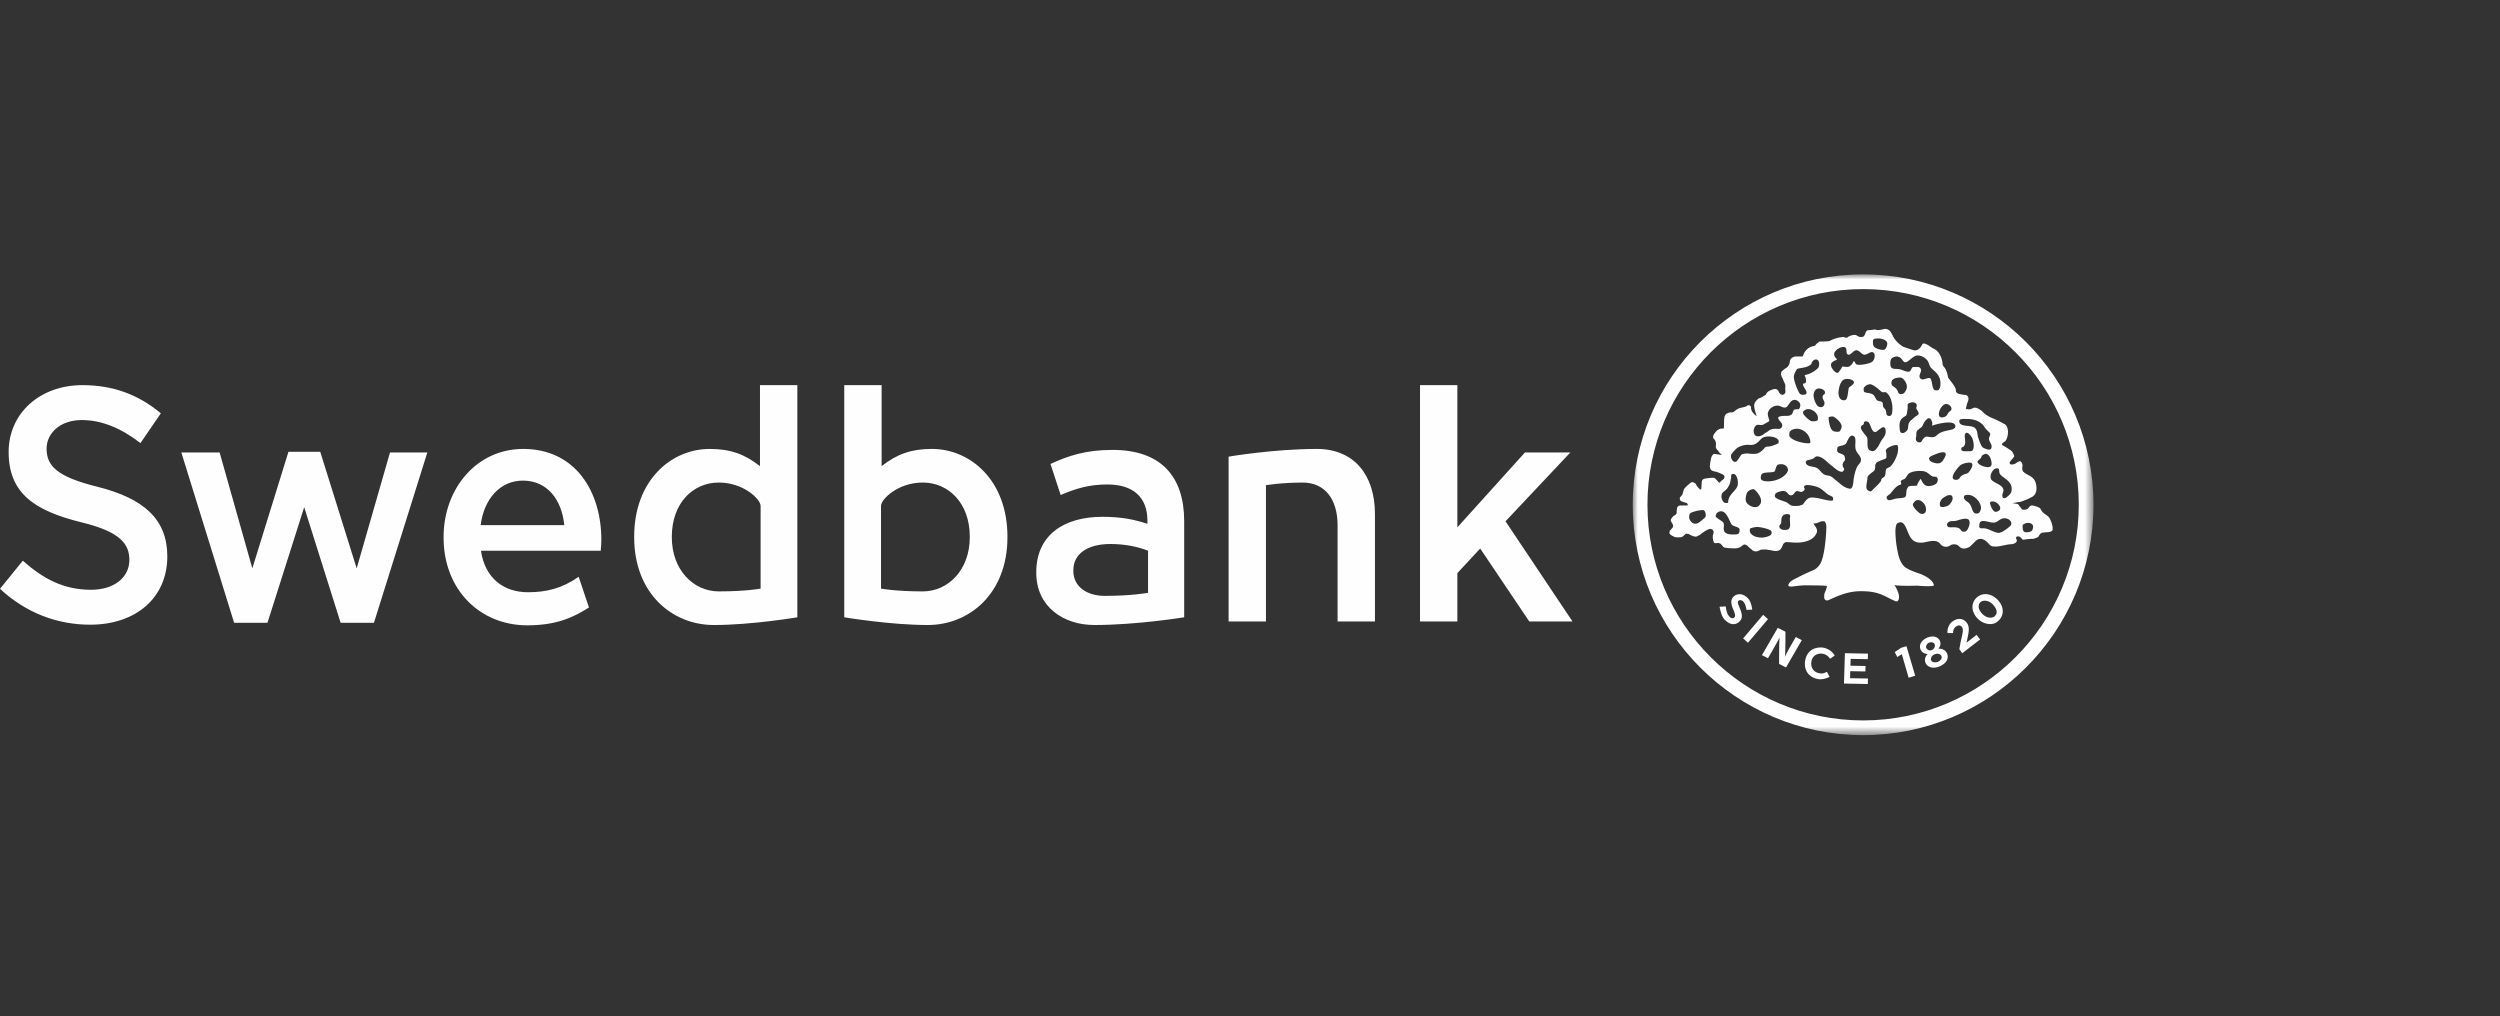 <svg width="246" height="100" viewBox="0 0 246 100" xmlns="http://www.w3.org/2000/svg" xmlns:xlink="http://www.w3.org/1999/xlink"><rect x="0" y="0" width="246" height="100" fill="#333333" stroke="none"/><title>kund-logo-ne.svg copy 2</title><defs><path id="a" d="M0 0h45.338v45.338H0z"/></defs><g fill="none" fill-rule="evenodd"><path d="M112.968 54.192c-.942-.377-2.249-.663-3.675-.663-2.308 0-3.676.979-3.676 2.584v.065c0 1.576 1.368 2.457 3.099 2.457 2.664 0 4.252-.303 4.252-.303zm-5.285 7.308c-3.037 0-5.713-1.795-5.713-5.133v-.063c0-3.688 2.767-5.45 6.501-5.45 1.945 0 3.192.282 4.435.69v-.312c0-2.302-1.395-3.561-3.948-3.561-1.793 0-3.127.41-4.587 1.039l-1.003-3.056c1.764-.819 3.495-1.383 6.106-1.383 4.738 0 7.05 2.58 7.05 7.022v9.448s-4.647.76-8.841.76M120.895 44.933s4.45-.758 8.69-.758c3.614 0 5.71 2.518 5.71 6.394v10.586h-3.676v-9.452c0-2.583-1.246-4.218-3.432-4.218-2.127 0-3.617.26-3.617.26v13.41h-3.675zM139.73 37.897h3.674v13.996l6.652-7.371h4.467l-6.38 6.773 6.593 9.859h-4.254l-4.831-7.18-2.247 2.423v4.757h-3.675zM86.691 57.919s1.413.274 4.115.274c2.494 0 4.62-2.111 4.62-5.326v-.06c0-3.31-2.097-5.325-4.62-5.325-2.458 0-4.115 1.652-4.115 2.299zm4.6 3.582c-3.708 0-8.216-.76-8.216-.76V37.898h3.676v7.97c1.496-1.179 2.921-1.694 4.938-1.694 3.828 0 7.443 3.118 7.443 8.633v.06c0 5.516-3.722 8.634-7.842 8.634M16.464 54.736c0 4.127-3.129 6.734-7.594 6.734-3.25 0-6.318-1.165-8.87-3.53l2.248-2.772c2.035 1.828 4.07 2.867 6.712 2.867 2.309 0 3.769-1.252 3.769-2.921 0-1.576-.853-2.794-4.8-3.738C3.4 50.241.85 48.541.85 44.476c0-3.78 3.038-6.578 7.26-6.578 3.098 0 5.56.976 7.716 2.772L13.82 43.6c-1.914-1.48-3.827-2.267-5.771-2.267-2.187 0-3.464 1.35-3.464 2.799 0 1.7.972 2.77 5.043 3.777 4.495 1.135 6.835 3.171 6.835 6.828M17.843 44.521h3.767l3.22 11.405 3.553-11.468h3.129l3.586 11.468 3.279-11.405h3.674l-5.254 16.76h-3.28l-3.584-11.373-3.615 11.374h-3.28zM55.526 51.672c-.243-2.457-1.64-4.38-4.07-4.38-2.247 0-3.827 1.796-4.16 4.38zm-11.877 1.23v-.064c0-4.758 3.251-8.663 7.838-8.663 5.103 0 7.685 4.157 7.685 8.946 0 .346-.03.694-.06 1.07H47.325c.395 2.711 2.248 4.085 4.618 4.085 1.792 0 3.348-.359 4.997-1.521l1.015 3.02c-1.466.932-3.126 1.757-6.073 1.757-4.647 0-8.233-3.497-8.233-8.63M74.844 49.781c0-.647-1.66-2.299-4.117-2.299-2.521 0-4.62 2.016-4.62 5.325v.06c0 3.215 2.129 5.326 4.62 5.326 2.704 0 4.117-.274 4.117-.274zm-12.441 3.086v-.06c0-5.515 3.614-8.632 7.443-8.632 2.017 0 3.44.514 4.936 1.693v-7.97h3.676v22.843s-4.506.76-8.214.76c-4.12 0-7.841-3.118-7.841-8.634" fill="#FEFEFE"/><g transform="translate(160.662 27)"><mask id="b" fill="#fff"><use xlink:href="#a"/></mask><path d="M1.447 22.669c0-11.7 9.52-21.222 21.222-21.222 11.701 0 21.22 9.522 21.22 21.222S34.37 43.89 22.67 43.89c-11.702 0-21.222-9.52-21.222-21.221m-1.447 0c0 12.5 10.17 22.669 22.669 22.669s22.669-10.17 22.669-22.67C45.338 10.17 35.17 0 22.668 0 10.17 0 0 10.17 0 22.669" fill="#FEFEFE" mask="url(#b)"/></g><path d="m196.615 61.11-.004.003c-.49.49-1.446.358-2.046-.281-.61-.663-.642-1.524-.035-2.05.628-.542 1.489-.358 2.064.266.65.698.614 1.549.02 2.061m-3.53 3.171-.286-.398.089-.5c.162-.857.377-1.398.17-1.677-.147-.189-.346-.236-.615-.029-.202.155-.246.37-.261.615h-.54c-.06-.415.134-.866.448-1.108.531-.41 1.047-.358 1.399.047.4.46.204 1.084.095 1.651l-.077.345.005.008.984-.763.346.45zm-2.207 1.283c-.714.303-1.222.057-1.389-.309-.149-.325-.06-.632.19-.89l-.004-.009c-.336-.021-.57-.185-.681-.421-.21-.456.077-.942.635-1.181l.003-.003c.659-.278 1.1-.027 1.251.3.106.232.083.517-.137.769l.005.012c.324-.018.67.104.829.448.225.49-.049 1.005-.702 1.284m-3.066 1.125-.675-2.316-.45.279-.242-.485.638-.428.514-.152.86 2.906zm-4.242-1.155-.018.537-1.486-.027-.02.692 1.764.032-.018.541-2.344-.047.092-2.987 2.27.045-.018.544-1.686-.03-.02.673zm-3.495-.711a1.06 1.06 0 0 0-.898-.508c-.469 0-.899.285-.946.883-.048.612.33 1.022.941 1.07.212.017.456-.073.597-.163l.262.492c-.216.124-.637.274-1.003.24-.92-.086-1.49-.757-1.422-1.632.08-1.042.793-1.555 1.716-1.485.36.03.923.28 1.218.787zm-4.33.854-.68-.347s-.004-2.17.042-2.554l-.015-.009c-.188.37-.399.754-.653 1.193l-.468.81-.594-.305 1.557-2.689.755.386s0 2.08-.045 2.451l.008.004c.168-.375.365-.744.601-1.15l.453-.783.594.305zm-4.22-2.856 1.968-2.324.478.427-1.97 2.323zm-.353-1.667c-.366.368-.942.403-1.507-.23-.308-.345-.411-1.018-.462-1.216l.607-.039c.032.212.094.643.27.885.221.31.438.346.583.2.134-.133.054-.4-.106-.768-.215-.512-.305-.938.014-1.263.373-.374.975-.354 1.462.187.237.261.37.828.384 1.075l-.554.032c-.038-.132-.074-.464-.239-.713-.19-.288-.45-.29-.56-.18-.139.14.003.39.164.8.225.55.253.917-.056 1.23m23.716-1.907c-.206.177-.336.609.139 1.123.482.526 1.034.458 1.246.275l.03-.045c.214-.184.292-.575-.185-1.092-.466-.504-1.01-.452-1.23-.26m-4.555 5.152c-.27.12-.39.397-.3.592.087.196.429.229.669.125l.004-.003c.23-.095.424-.35.335-.542-.11-.236-.387-.314-.708-.172m.033-1.015c-.08-.171-.316-.241-.555-.138-.225.095-.336.356-.261.522a.42.42 0 0 0 .575.18c.241-.119.316-.397.241-.564M174.045 52.631q.01.005.023.009z" fill="#FEFEFE"/><path d="M200.01 52.082s-.038.135-.139.195h-.007c-.167.098-.53.123-.627.076-.183-.087-.21-.279-.207-.461h-.005s.002-.043.002-.154c0-.008.005-.012.006-.02l.001-.042c.004.004.006.002.01.006.002-.007.001-.014.005-.02v-.002a.36.36 0 0 1 .151-.118l.003.003c.37-.205.944-.07.846.394-.008.054-.038.143-.038.143m-2.1-3.677a.7.7 0 0 1-.134.219 1.4 1.4 0 0 1-.263.254.6.6 0 0 1-.141.1v-.002c-.143.07-.297.066-.333-.116-.065-.32.176-.445.077-.745-.161-.493-1.1-.623-1.216-1.021a.7.7 0 0 1 .05-.528v-.005a1 1 0 0 1 .313-.412l.023-.017c.034-.021.06-.034.06-.034l.003.014c.097-.038.214-.051.304.015.094.067.037.302.119.472.222.455 1.405.712 1.139 1.806m-.04 3.282-.01-.007c-.012.103-.829.703-.979.698-.351.228-1.079-.318-1.566-.386-.346-.047-.637.135-.545-.41.097-.633.933-.12 1.451-.157.347-.024.595-.453 1.06-.43.31.014.774.279.589.692m-3.259-1.174q-.02.009-.04.015c-.013.001-.015.007-.029.01-.02 0-.029-.008-.048-.009a1 1 0 0 1-.121-.01c-.007-.002-.01-.008-.017-.01-.063-.024-.104-.05-.104-.05l.005-.009c-.185-.135-.198-.46-.394-.794-.166-.281-.443-.335-.552-.536q-.006.002-.01.002-.005-.01-.009-.022l-.002-.009c-.02-.046-.034-.112-.034-.112s-.006-.082.02-.15c.002-.016-.005-.021-.003-.038q.01.003.017.008.002-.006.006-.01c-.006-.007-.01-.002-.016-.009.008-.004.016-.002.023-.006.005-.004.002-.013.009-.017a.7.7 0 0 1 .257-.06h.007l.028-.003.001.004c.676-.037 1.35.753 1.323 1.315-.008.151-.12.394-.195.454-.027.024-.077.034-.122.046m-.952 1.48v.005c-.004.01-.01.013-.014.022a1 1 0 0 1-.053.093c-.136.22-.308.207-.308.207a1 1 0 0 1-.136-.008c-.24-.047-.157-.234-.428-.351-.412-.18-.998.053-1.099-.198a.5.5 0 0 1-.039-.192l-.002-.003.005-.008q.005-.045.038-.062c.122-.21.418-.223.418-.223l.001.001c.15-.008.32.006.49-.046.463-.141 1.124-.362 1.256.039.069.208-.023.514-.129.724m-2.295-2.127v-.002c-.207.047-.413.041-.476-.088 0 0-.006-.054-.01-.126a1 1 0 0 1 .005-.17c.002-.012 0-.022.002-.034 0-.005.006-.01.007-.016a.2.2 0 0 1 .036-.08.8.8 0 0 1 .143-.23 1 1 0 0 1 .047-.053c.014-.012.032-.037.042-.045.004-.003.01.003.014 0 .174-.14.44-.28.546-.293.159-.017.273-.036.354.08.09.13.073.305.015.445-.002.004.002.007 0 .012q-.002.006-.008.015l-.012.023c-.06.128-.225.352-.344.428-.05.032-.127.06-.196.085l-.02.006c-.078.026-.145.043-.145.043m-.731-4.27-.006-.006c-.03-.002-.052.003-.083 0a1.5 1.5 0 0 1-.508-.16c-.005-.001-.009.002-.014 0l-.018-.015q-.018-.013-.034-.026a.4.4 0 0 1-.106-.117c-.016-.025-.02-.052-.025-.078-.01-.032-.03-.051-.029-.094.001-.02.027-.04.04-.061v-.009c.003-.002.005 0 .007-.002.009-.011.011-.023.022-.034v-.001c.137-.137.454-.246.454-.246.593-.264 1.452-.494.999.324-.002.003-.216.35-.235.354-.004 0-.009-.005-.011-.006a.5.5 0 0 1-.123.108c-.007.006-.02.01-.03.014-.156.074-.3.055-.3.055m-.272 2.09c.014 0 .015.004.03.003-1.014.4-1.157-.14-1.384-.538-.055-.027-.071.018-.103.077-.098.183-.276.406-.257.559-.405.042-.732-.005-.875.112-.05.082-.116.176-.146.27-.086.28-.012.63-.157.714.008 0 .01.01.02.01-.181.133-.572.12-.873.163-.456.066-.907.405-.982-.13l.007.007c-.024-.096.278-.262.377-.372.194-.215.385-.522.706-.745.104-.073.357-.165.354-.156.029-.044-.062-.252-.039-.315.038-.11.34-.188.391-.236.164-.148.273-.427.393-.51.37-.26 1.024-.286 1.412-.237.45.059.643.395.905.512.109.048.39.008.47.117.147.201.026.62-.249.695m-.843 2.484a.5.5 0 0 1-.075.262q-.004.004-.01.007v.005l-.004-.001c-.165.176-.375.121-.375.121v-.01c-.023-.004-.037.002-.063-.007-.122-.035-.608-.458-.732-.76l-.006.003s-.017-.043-.025-.096q-.001-.02 0-.04c.002-.018-.006-.033 0-.052.183-.333.343-.373.343-.373l.004.008c.381-.169.964.356.94.895h.006s-.003.022-.001.029q-.002.004-.002.01m-4.05-3.337c-.068.143-.224.167-.314.275-.052.061-.029.163-.078.236-.21.307-.618.64-.839.892-.037.036-.072.077-.125.103-.016.008-.033.003-.053.004-.004.002-.002.01-.008.012-.055-.002-.09-.02-.127-.034-.496-.182-.176-.813-.17-1.316.009-.138.146-.266.215-.323.16-.151.398-.305.48-.398.131-.307-.002-.426.142-.687-.008.009-.002.022.01.035-.03-.156.448-.307.734-.43.014-.003.261-.044.282-.203.001-.004.009-.003.011-.005-.01-.104-.01-.26-.018-.415-.012-.053-.022-.108-.037-.148-.018-.051-.008-.084.002-.116-.003-.005-.003-.014-.004-.019l.004.002a.3.3 0 0 1 .067-.103c.101-.177.868-.502 1.043-.383.106.069.092.28.08.509-.031.51-.448 1.33-.787 1.61-.068.056-.306.134-.352.195-.125.169-.044.468-.158.707m-2.355-4.691c-.002-.014.002-.016 0-.027a.3.3 0 0 1 0-.067c.003-.072.025-.118.1-.19.087-.06.2-.09.192-.202a.14.14 0 0 1 .025-.126l.01-.011.027-.03.013.007c.065-.046.162-.065.302 0 .31.144.32 1.004.745 1.021.218.006.929-.971 1.021-.157.041.373-.144.606-.328.857a3 3 0 0 0-.239.391c-.025.049-.109.237-.188.346-.233.329-.36.451-.53.437v-.001a.7.7 0 0 1-.294-.084c-.326-.23-.153-.873-.237-1.216-.042-.182-.535-.62-.609-.937-.002-.007-.008-.004-.01-.011m-.037 3.317c-.039.105-.228.271-.315.432-.17.31-.342.948-.392 1.53-.03.336-.128.648-.262.64.007.012.004.024-.018.036-.636-.07-.924-.446-1.368-.78-.181-.138-.398-.358-.55-.435-.208-.106-.477-.086-.666-.191-.301-.167-.46-.508-.753-.657a1.1 1.1 0 0 0-.315-.096l-.082-.016c-.054-.01-.115-.02-.192-.038l-.05-.01h-.002a.7.7 0 0 1-.257-.108q-.015-.009-.027-.019c-.078-.06-.113-.116-.113-.116-.017-.029-.006-.052-.013-.08-.009-.02-.03-.028-.034-.052.01 0 .014-.002.023-.005a.16.16 0 0 1 .06-.143c.005-.022.039-.032.068-.046.02-.007.02-.025.044-.029q.07-.01.14-.025.014-.005.03-.006l.07-.018c.083-.02.172-.043.264-.083.197-.083.243-.225.392-.235.58-.032 1.054.624 1.504.935.18.123.756.718 1.07.547.087-.103.168-.169.115-.289-.098-.14-.185-.309-.108-.501a.55.55 0 0 1 .145-.242c.022-.016.072-.046.072-.132-.003-.1-.034-.34-.098-.411-.255-.267-.792-.128-.669-.697.007-.032.014-.069.03-.107q0-.004.002-.008v-.007l.003.004c.067-.146.658-.118.838-.385.136-.203.359-1.01.785-.668.255.205.026.85.158 1.294.143.49.662.676.471 1.217m-2.745 3.786c-.338.102-1.319-.247-1.74-.269-.055-.002-.262-.06-.583.021-.366.204-.485.53-.622.646h.003c-.074.04-.147.057-.221.076.003-.003.008.008.012.004-.037.047-.692.113-.938.008-.145-.064-.26-.19-.437-.3-.065-.042-.368-.132-.645-.239a1.6 1.6 0 0 1-.371-.176 1 1 0 0 1-.058-.046c-.012-.01-.03-.021-.038-.032q-.001-.002-.002-.003c-.012-.012-.011-.03-.02-.045q-.016-.027-.024-.055a.2.2 0 0 1 .01-.132V48.7l.002-.002c.01-.027.008-.054.028-.082h.004c.053-.176.68-.358.914-.285.318.072.325.418.646.407.259-.009.346-.359.545-.413.125-.034.29.082.431.08.113-.004.195-.067.262-.117.024-.032.12-.117.074-.235-.097-.185-.036-.238.078-.293q.002.004.005.007c.159-.116.955.044 1.308.205.38.175.774.608.943.705.247.147.525.144.483.5l-.003.001a.09.09 0 0 1-.046.068m-4.303 2.79.008.01q-.006.002-.014.004l-.003.006q0-.002-.002-.003c-.29.168-.856.132-.936-.23-.012-.169.092-.158.179-.331.04-.142-.034-.557.174-.749.132-.192.727-.242.722.043-.111.516.115.932-.128 1.25m-1.804.6c.03-.003.045-.003.01.013a1.6 1.6 0 0 1-.578.213c-.043.01-.084.022-.133.028h-.022a1.776 1.776 0 0 1-.514-.027q-.031-.004-.062-.01a1.3 1.3 0 0 1-.519-.227l-.037-.028a.6.6 0 0 1-.125-.15q-.014-.02-.024-.04a.4.4 0 0 1-.035-.262v-.019h.001a.2.2 0 0 1 .018-.113c.017-.04.469-.155.668-.158.451-.003 1.326.237 1.413.394.079.147.041.319-.06.385m-2.45-3.493c-.024-.112.05-.539.176-.723.007-.01.016-.014.023-.024.015-.017.03-.036.046-.045l.013-.015c.003-.002 0-.006.002-.01.003-.003.018-.008.021-.013.054-.042.099-.071.099-.071l.004.008c.112-.067.258-.132.411-.112.071 0 .61.52.706 1.02.026.227-.012.358-.069.438-.001.001.004 0 .001.001l-.003.005q-.012.017-.025.032c-.182.327-.531.263-.619.255-.256-.04-.801-.292-.786-.746m-.253-4.475q-.01 0-.02.003c-.19.048-.27.234-.325.315-.087.155-.22.29-.213.32-.003 0-.001-.001-.003-.002-.07.099-.19.206-.388.099a.67.67 0 0 1-.249-.472h-.002l.001-.03-.001-.03.004-.001a.4.4 0 0 1 .024-.113c.087-.227.52-.619.52-.619.219-.187.617-.333.98-.364.205-.018.393.028.59 0 .567-.084.768-.629 1.099-.746.586-.207 1.642.016 1.465.532.002.002.004 0 .005.003.003.005-.008.01-.01.015-.004.013 0 .025-.008.04-.01.003-.01-.002-.018 0-.092.083-.365.167-.365.167-.336.152-.597.152-.765.174-.148-.01-.283.218-.283.218l-.009-.006-.024.035.001.003q-.003.003-.008.006l-.017.024-.033.018c-.132.137-.26.23-.38.288a.6.6 0 0 1-.222.089 1 1 0 0 1-.14.022l-.022.003q-.114.01-.15.005c-.223.001-.452-.027-.596-.041-.049-.007-.105-.001-.16.004a2 2 0 0 0-.12.013zm-.53 7.875c-.083.038-.203.065-.43.047l-.004-.002c-.367.03-.813-.067-.913-.351-.093-.258.063-.59-.079-.825-.066-.112-.45-.297-.632-.479-.016-.01-.03-.015-.045-.028-.013 0-.029 0-.039-.01-.037-.082-.026-.125-.026-.125a.45.45 0 0 1 .132-.293q.017-.02.04-.038l.04-.028v.001c.024-.015.036-.03.067-.044.753-.347 1.06.942 1.296 1.256.117.156.658.235.745.39.049.088.035.278-.015.407q-.005.013-.021.04c-.031.058-.07.09-.116.082m-1.587-3.842c.011-.065-.008-.125.17-.292.332-.238.428-.397.493-.53.2-.319.185-.465.24-.73.07-.233.027-.375.027-.375l.009.005c-.007-.027.006-.058.055-.1.498-.259.663.67.588 1.058-.108.568-.934.885-.938 1.692v.012q-.001.012-.003.023l-.009-.01c-.014.02-.044.04-.122.04-.018 0-.023-.004-.039-.004a.4.4 0 0 1-.16-.016l-.008-.004c-.02-.007-.044-.01-.062-.023-.022-.017-.028-.037-.045-.056-.02-.017-.035-.019-.06-.044.003-.005.01-.009.013-.014-.212-.269-.159-.575-.149-.632m6.347-2.076c-.005.004-.01.015-.014.018l-.002-.001c-.01.01-.006.013-.024.027-.716.79-2.2.834-2.418.505-.026-.041-.07-.206.005-.401.003-.013.006-.004.009-.011l-.005-.005c.058-.37 1.038-.202 1.296-.354.01-.008.055-.09.07-.106.033-.129.086-.34.203-.522.067-.062.1-.068.192-.078.527-.098.837.193.868.51.014.126-.08.305-.164.395 0 .005-.013.016-.016.023m-3.188-4.336c.025-.078.056-.174.083-.229a.5.5 0 0 1 .214-.233l.007-.004c.064-.03.109-.022.109-.022l.002.003c.131-.007.281.038.425.008.19-.043.375-.217.537-.27.005-.004.001-.01.007-.012.167-.06.159-.174.142-.232l-.004-.012c-.004-.013-.01-.025-.01-.025l.002-.002c-.047-.135-.102-.226-.125-.462a.5.5 0 0 1 .016-.203.8.8 0 0 1 .155-.301c.01-.017.028-.034.045-.052.054-.06.1-.104.1-.104l.008.003c.156-.117.379-.223.555-.223.338-.029.537.21.816.188.371-.028.449-.859 1.052-.744.148.03.566.279.417.681l.006.001s-.066.246-.202.232a.8.8 0 0 0-.406.058c-.103.15-.093.318-.198.426.002.001.008.001.008.003-.006.008-.02.01-.027.018-.008.007-.012.017-.023.023-.004.003-.004-.005-.006-.004-.084.067-.199.11-.39.122-.326-.003-.566.007-.778.067-.28.103-.052.334.19.629.186.284.009.493-.102.55q-.002 0-.005.002c-.017.007-.037.022-.047.022-.02.007-.053.006-.082.007q-.011.002-.025.003c-.06 0-.116-.003-.116-.003v-.001c-.186-.007-.428-.022-.705.086-.14.042-.292.228-.428.283.003 0 .001.006.004.006-.09.025-.116.056-.172.095-.176.174-.52.33-.796.238-.189-.04-.297-.386-.25-.614 0-.002-.003 0-.003-.002m4.137-5.763-.007-.004c.026-.042.089-.187.172-.229.21-.096 1.072-.086 1.38-.499.02-.08.023-.11.05-.153.095-.176.33-.352.54-.227.19.113.216.492.098.738l.003.001-.007.008c-.006.013-.007.028-.015.04q-.007-.003-.013-.003c-.083.123-.622.54-1.086.654-.084.02-.298.053-.222.15h-.002c.115.189.167.52.067.688-.024.039-.23.044-.235.08-.042.21.176.442.28.653.07.141.108.328-.057.386l.003.005-.014.001-.003.003-.001-.002c-.182.049-.357.048-.492-.04-.175-.117-.663-1.327-.628-1.728.013-.156.097-.38.19-.522m1.429 4.873.004-.011c-.198-.104-.453-.354-.59-.521-.05-.056-.082-.109-.09-.121-.016-.027-.064-.21 0-.284a.13.13 0 0 1 .048-.036 1 1 0 0 1 .224-.14l.004.002c.48-.16 1.199.334 1.15.91l.01.012c0 .023-.01.034-.014.052-.003.013.002.026-.002.04l-.007-.011a.2.2 0 0 1-.04.069l-.001.005-.014.007c-.078.06-.204.072-.353.084-.02 0-.024-.005-.041-.004a1 1 0 0 1-.18-.008c-.004-.002-.012-.008-.016-.009-.06-.017-.092-.036-.092-.036m0 2.179-.006-.009c-.03.057-.112.045-.268.049-.25.004-.577-.078-.577-.078-.459-.1-.936-.29-1.121-.518-.005 0-.01.005-.014.002-.065-.081-.086-.162-.082-.298-.001-.016.007-.025.007-.041v-.004a.4.4 0 0 1 .043-.19q.002-.014.006-.026c.007 0 .006.002.012.002l.037-.048q0-.002-.002-.002l.006-.003c.087-.092.191-.134.191-.134l.011.009c.697-.357 1.648.277 1.742 1.052.002.011.01.015.012.027.018.106.015.158.001.193zm1.45-4.946c.005.193-.205.175-.236.393-.037.29.233.425.176.718l.005.01-.018.032c-.005.019-.009.034-.016.054.001.007.012.01.01.018-.006.017-.02.023-.027.037s-.004.02-.01.033c-.006-.001-.007-.004-.012-.005-.055.077-.128.129-.185.137a.6.6 0 0 1-.362-.066c-.194-.11-.577-.93-.412-1.35.052-.135.104-.267.254-.363.015-.009.026-.006.04-.01.199-.12.786.02.794.362m.414 2.4q.008 0 .018-.004l-.001-.001.024-.006a1 1 0 0 1 .165-.037l.001.005a.4.4 0 0 1 .163 0c.204.048 1.052.711.81 1.16-.003.01.003.015-.005.027-.026.054-.039.091-.115.222-.051.108-.274.092-.286.092a1.3 1.3 0 0 1-.372-.065c-.245-.143-.351-.5-.412-.86h-.005s-.04-.289-.05-.383c-.003-.011 0-.013 0-.023l-.004-.03.003.003c0-.05.02-.08.066-.1m2.295-3.174c-.022.019-.056.057-.09.082-.065.044-.165.118-.221.157-.052.03-.06.094-.06.1-.061.214-.072.529-.135.794h.002s-.032.188-.12.299l-.005.01q0-.001-.002-.004c-.013.018-.025.039-.044.05l-.01.005h-.003a.3.3 0 0 1-.156.038q-.007.002-.015 0a.6.6 0 0 1-.139-.018v-.002a.4.4 0 0 1-.11-.044c-.204-.157-.26-.356-.276-.628-.015-.25.078-.702.202-.956v-.006c.012-.028.025-.044.038-.068l.004-.007c.14-.256.29-.316.29-.316l.002.006c.437-.203 1.331.118.844.501zm-2.117-2.055c.004-.012.014-.022.02-.034.003-.005-.004-.007 0-.013.005-.008.019-.017.025-.025a.8.8 0 0 1 .166-.16q.003 0 .004-.003c.03-.022.053-.036.053-.036l.018.002c.064-.039.13-.08.194-.093.17-.037.032-.163.032-.163h.009c-.16-.132-.285-.373-.175-.59 0-.003-.01-.003-.01-.007.004-.01.028-.036.038-.053q.004-.006.006-.013-.007.009.009-.008c.057-.08.15-.195.264-.274.02-.015.04-.021.06-.033q.043-.026.092-.049c.091-.042.168-.07.168-.07v.004c.188-.057.383-.062.476.053.157.197-.047.615.274.666.257.041.478-.48.825-.431.264.036.481.418.706.431.38.026.816-.571 1.02-.04.037.095.023.293-.025.439-.003.007 0 .007-.003.015-.008.023-.02.038-.031.059-.009.017-.015.037-.026.05-.101.17-.237.234-.237.234l-.002-.001c-.331.167-1.149.3-1.4.213-.222-.075-.12-.228-.291-.318-.047-.005-.08.028-.08.031a.66.66 0 0 1-.217.337v.003c-.005.007-.02.017-.029.025q-.006.006-.015.014h-.002c-.063.056-.159.131-.252.137a1.7 1.7 0 0 1-.49-.04v.003c-.067-.011-.117.082-.135.13a.8.8 0 0 1-.143.217c-.034.039-.149.279-.272.279-.004 0-.004-.005-.008-.006-.144.01-.377-.205-.517-.447-.003-.003-.01 0-.013-.004-.011-.017-.026-.066-.041-.103l-.03-.072c-.004-.017-.002-.03-.007-.047a.4.4 0 0 1-.006-.165c.002-.014-.007-.032-.002-.044m4.113-2.202c0-.053.018-.082.03-.118.005-.016 0-.027.005-.046q.004.005.005.009c.08-.151.269-.12.378-.133.4-.05.947.137 1 .454a.8.8 0 0 1-.059.333.7.7 0 0 1-.134.233.15.15 0 0 1-.057.056c-.009.004-.012.016-.02.019-.003 0-.002-.006-.004-.008-.252.103-.896-.106-1.031-.295-.096-.133-.121-.307-.093-.514-.007.004-.017.011-.02.01m1.903 6.939.002.002s-.006.118-.052.227q-.002.01-.005.022l-.004-.005a.3.3 0 0 1-.091.104.16.16 0 0 1-.087.042q-.006.005-.011.006h-.004a.4.4 0 0 1-.13-.018c-.044-.012-.072-.025-.072-.025-.167-.085-.091-.29-.198-.55-.05-.124-.19-.207-.236-.314-.062-.151.011-.323-.077-.432-.13-.158-.398-.074-.55-.235-.119-.126-.19-.413-.393-.55-.265-.18-.757-.126-.862-.275a.5.5 0 0 1-.036-.177l-.004.003s-.002-.054.002-.115q0-.008.002-.017 0-.023.003-.046c.01-.027.032-.05.05-.074v-.001a.8.8 0 0 1 .247-.212l.002-.002c.04-.023.07-.037.07-.037l.01.005a.7.7 0 0 1 .25-.057c.208.01.465.215.668.353.166.113.386.382.55.432.095.029.249-.032.314 0 .471.232.757 1.206.642 1.946m-.114-5.195c.001-.006.01-.008.012-.014a.1.1 0 0 1 .037-.04.57.57 0 0 1 .26-.164c.231-.075.322-.052.497.013.259.096.373.495.587.51.306.022.752-.642 1.178-.667.437-.028.837.25 1.022.51.157.223.162.476.313.667.3.377 1.046.675.949 1.765-.003.081-.026.272-.143.395.005.12-.35.105-.423.063-.305-.176-.21-1.076-.471-1.177-.17-.068-.602.184-.784.116-.477-.172-.068-.669-.079-.861-.029-.481-.454-.318-.727-.353v.003c-.174.01-.205.178-.222.2-.011.019-.043.09-.098.16a.17.17 0 0 1-.094.087c-.007.003-.007.01-.016.014-.002.001-.004-.005-.005-.005-.241.063-.713-.186-.917-.225-.538-.1-.876.086-.943-.471-.014-.113 0-.394.068-.525m5.21 4.47.002.003c.393-.264.944.316.654.588v.005q-.002 0-.005.003v.001c-.175.136-.206.16-.347.418l-.005.004a.6.6 0 0 1-.238.185c-.042.018-.076.02-.117.03a.5.5 0 0 1-.157.022c-.011 0-.027.008-.038.005-.002-.003.001-.012 0-.017-.057-.01-.117-.014-.16-.052-.191-.163-.048-.66.118-.889.002-.006-.003-.006.003-.014.129-.18.29-.292.29-.292m-4.307 1.623a.8.8 0 0 1 .195-.283c.055-.055.141-.113.213-.155.048-.027.102-.053.172-.115l.04-.074.033-.139c.019-.081.03-.17.05-.287.019-.112.033-.243.032-.398-.001-.073-.017-.177.042-.244-.006-.002-.005-.01-.012-.012.006-.005.017-.005.024-.01.004-.003.002-.01.006-.013l.011.006a.8.8 0 0 1 .263-.11c.247-.049.498.018.559.243.029.108-.072.241-.04.354.032.108.23.354.228.482 0 .003.004.001.004.004 0 .007-.008.015-.01.024-.003.008-.004.02-.01.025a.3.3 0 0 1-.049.078l-.004.002c-.012.014-.026.03-.033.035-.023.014-.096.059-.117.07l-.04.03c-.218.15-.335.286-.414.346q-.029.022-.053.037c-.045.019-.129.127-.198.214q-.008.012-.017.024a.4.4 0 0 0-.044.107c-.04.149-.046.315-.065.447a.4.4 0 0 1-.05.152.6.6 0 0 1-.262.258c-.034.03-.079.043-.124.057-.012.005-.02.013-.035.017l-.002-.001a.3.3 0 0 1-.246-.062c-.11-.081-.175-.838-.044-1.107zm-.825-3.974c.122-.178.344-.251.344-.251l.017.004c.196-.066.464-.088.6-.038.176.064.477.445.517.792.004.043-.01.081-.014.121l.016-.015s.012.156-.113.367c-.038.067-.05.104-.166.229a.5.5 0 0 1-.162.098c-.002 0-.004-.009-.005-.01-.105.03-.226.033-.316-.027-.132-.086-.067-.213-.275-.47-.119-.146-.406-.298-.432-.353a.53.53 0 0 1-.006-.436c0-.006-.01-.003-.005-.011m6.22 4.344q.007.012.014.022.001 0 .002.003c.03.093.009.182.009.182l-.01-.007c-.001.011-.008.018-.012.028-.004.018.004.03-.002.05-.011.003-.011-.002-.02 0-.104.16-.398.207-.398.207l-.001-.004c-.016.005-.025.01-.043.015-.37.082-.773.139-1.117.356-.3.188-.301.404-.824.352a3 3 0 0 1-.228-.032c-.003 0-.001.002-.004 0-.244-.045-.316.01-.456.152-.11.096-.145.247-.237.334v.003a.24.24 0 0 1-.127.063c-.01.001-.016-.003-.024-.001q-.03-.001-.06-.005a.4.4 0 0 1-.123-.03l-.034-.017c-.072-.045-.11-.1-.11-.1l.002-.001c-.002-.005-.01-.007-.012-.012-.071-.14-.034-.308-.003-.474.017-.095-.014-.262.04-.41q.001 0 .002-.003a.34.34 0 0 1 .122-.163l.009.002c.016-.017.018-.028.036-.046.084-.08.18-.157.264-.2q.004-.005.008-.01c.116-.073.195-.295.225-.36l.002-.005.006-.015.001.002a1 1 0 0 1 .142-.223c.001-.003-.002-.005 0-.006.24-.315.376-.308.376-.308l.003.008c.186-.003.383.307.333.628-.006.039-.043.082-.013.087.03.006.082-.013.15-.035.55-.17 1.87-.472 2.097-.045q.007.005.016.018m.462 4.023c.003-.003-.002-.004.001-.006q.007-.005.013-.009l.002-.002v.001c.18-.17.59-.264.699-.275.203-.023.431-.062.51.116.087.197-.177.63-.33.792l.002.004c-.005.007-.013.009-.017.016l-.01.012-.006.002c-.155.19-.385.095-.711.36-.15.088-.159.374-.537.378-.015.001-.034-.009-.052-.01a.4.4 0 0 1-.11-.023c-.005-.002-.01 0-.016-.003-.002-.002 0-.004-.003-.005a.2.2 0 0 1-.102-.085c-.156-.3.375-.974.667-1.263m1.37-1.83c-.001.032-.012.044-.016.072q-.007.04-.018.075c-.042.158-.12.224-.197.24q-.017.005-.038.009c-.039.002-.065 0-.069 0-.018 0-.03.002-.05 0-.409.003-.907.086-.825-.285.031-.143.158-.076.274-.236.204-.282.051-.71.06-1.005a.37.37 0 0 1 .077-.223c0-.004-.01-.012-.01-.014.012-.012.025-.014.038-.021.006-.005.006-.015.013-.019l.007.006c.216-.104.536.34.609.507.105.235.151.529.15.782 0 .023-.006.038-.007.058zm-1.404-2.64h.004c.022-.05.06-.094.151-.109.21-.046.521-.021.521-.021l-.003.004c.58-.031 1.17.12 1.607.536.122.117.212.315.392.51.136.147.332.29.354.392.035.18-.127.33-.119.511.011.238.236.463.263.693l.002.001v.004q-.001.014-.003.027c.005.178-.052.266-.119.304q-.01.003-.017.006a.3.3 0 0 1-.12.025h-.008v-.001c-.216-.01-.54-.166-.595-.21-.18-.14-.355-.642-.471-1.02-.097-.317-.039-.594-.275-.864-.32-.365-1.337-.108-1.543-.54q-.009-.024-.013-.048l-.006-.002a.3.3 0 0 1-.003-.187zm4.002 8.738a.2.2 0 0 1-.05.088c0 .004.004.005.002.007-.001.004-.009.008-.011.01q-.019.019-.039.034c-.012.009-.02.016-.035.024a.7.7 0 0 1-.196.086l-.001-.002c-.065.018-.126.028-.168.01-.149-.038-.392-.386-.456-.716-.004-.003-.009.002-.011-.001-.011-.045-.023-.086-.028-.163-.001-.017.01-.025.016-.037v-.008q0 .001.003.002l.005-.012q-.002-.003-.006-.003l.009-.004c.038-.043.111-.061.16-.069h.003l.04-.004v.004c.405-.038.859.449.767.747q-.001.003-.004.006m-.867-4.259c-.007.008-.022.01-.03.018-.005.006-.005.015-.011.02-.028.024-.063.035-.097.05-.012.004-.022.013-.035.016a.6.6 0 0 1-.216.023l-.018-.001c-.065-.005-.116-.013-.116-.013v-.004c-.276-.04-.566-.168-.714-.317l-.014-.012c-.014-.016-.033-.03-.044-.045-.005-.008-.01-.011-.016-.018a.19.19 0 0 1-.021-.19c.127-.133.248-.219.308-.299.051-.067.044-.133.105-.224.075-.075.2-.134.2-.134l.072-.028c.337-.128.613.346.663.773.005.02.057.24-.03.375q.007.004.014.01m-28.108 4.95v.016c0 .004-.005.008-.005.012l-.005.01a.5.5 0 0 1-.11.16l-.051.034c-.514.465-.635.472-.635.472l-.002-.004c-.005.006-.01.011-.03.014-.397.15-.783-.26-.785-.634q-.005-.004-.008-.007c-.001-.017.006-.026.006-.041l.011-.067a.4.4 0 0 1 .063-.186q-.001-.003-.002-.005c.001-.03.043-.06.101-.094.025-.013.04-.024.055-.029.327-.152 1.084-.304 1.217-.23.136.075.228.398.18.58m33.992.519c-.071-.163-.071-.239-.26-.463-.152-.174-.608-.335-.799-.813-.222-.185-.738-.29-.738-.29s-.172-.02-.267.05c-.092.07-.119.19-.26.283-.14.094-.51.135-.587-.005-.08-.15-.093-.132-.17-.229-.092-.117-.138-.23-.232-.25-.353-.075-.485-.07-.531-.065.063-.013.557-.125.689-.125.19 0 .575-.189.743-.244.141-.048.177-.079.36-.175.12-.061.72-.221.602-1.166-.13-1.033-.846-.946-1.325-1.446-.119-.321-.033-.44-.037-.559-.009-.193-.044-.196-.092-.32-.12-.095-.061-.19-.437 0-.249.26-.87.328-.706-.048l.413-.511s.044-.157-.232-.545c-.515-.366-.93-.597-.93-.597s-.188-.092.283-.373c.282-.305.429-1.24.016-1.641-.685-.39-1.168-.587-1.168-.587s-.614-.222-.982-.59c-.236-.237-.302-.266-.466-.36s-.387-.211-.681-.027c-.217.137-.597.01-.597.01l.134-.533s.338-.612-.083-.81c-.377-.047-.572-.09-.572-.09s-.48-.039-.457-.391-.75-1.146-.771-1.287c-.041-.27-.171-.743-.333-.928-.092-.105-.21-.238-.21-.413 0-.118-.115-1.14-.891-1.47-.353-.188-.887-.685-1.094-.426 0 0-.288.699-.847.586-.117-.023-1.035-.344-1.035-.344s-.508-.29-.826-.75c-.206-.227-.353-.809-.658-.926-.327-.239-.811.195-1.312-.03-.14.048-.604.078-.604.078s-.189-.03-.285.205c-.093.236-.141.476-.389.456-.25.07-.553-.176-.553-.176s-.316-.11-.822.186c-.07.165-.422-.002-.422-.002s-.74.026-1.342.385c-.188.07-1.011.063-1.011.063s-.316.178-.438.4l-.173.054s-.748.053-1.056 1.015l-.707-.004s-.561.07-.561.564c-.022.21-.19.472-.355.565s-.448.353-.448.353-.19.233.116.726c.118.33.227.464.25.652.018.143-.038.102.012.669 0 0-.187.489-.586.09-.165-.282-.186-.605-.914-.276-.352.142-.42.41-.42.41s-.453.327-.735.387c-.19.188-.401.337-.423.666-.024.33.25 1.075.25 1.075s-.643-.423-.551-.907c-.165-.258-.35-.183-.467-.066-.14.07-.668.173-.668.173s-.183.073-.348.192c-.165.116-.272.254-.414.23s-.353.047-.447.094c-.093.046-.142.051-.236.239-.094.19-.081.614-.081.614l-.022.637-.348.026s-.26.087-.377.228-.411.405-.317.71c.206.193.3.367.253.791-.024.281.211.374.26.493.047.118.346.362.346.362l-.787-.111s-.204.108-.273.389c-.071.282-.168.818-.121.959.047.143.016.32.603.415.258.072.652.262.652.262s.32.17.076.464l-.212.165-.202.2-.131-.133s-.225-.261-.32-.33c-.093-.072-.584-.007-.584-.007s-.51.038-.604.157c-.094.116-.092.248-.092.248l-.044.702-.086.021s-.294-.214-.388-.426-.126-.177-.245-.247c-.116-.072-.224-.082-.365.035s-.536.422-.654.68c0 0-.059.24-.101.39-.043.149-.275.314-.275.409s0 .235.141.306c.14.07.565.188.565.188s.164.234.023.234l-.607.002s-.391-.057-.41.356c-.024.237-.024.4-.024.4s-.023.118-.235.236a.9.9 0 0 0-.339.42c-.023.095.062.219.132.336s.127.275.08.37-.318.376-.318.376-.07.235.023.33c.094.093.4.268.541.294.142.022.474.029.614-.018.14-.046.218-.163.332-.25.023-.093.313-.086.407-.016s.388.204.575.228c.19.024.23-.07.44-.14.189-.16.45-.347.614-.441.165-.093.431-.228.548-.158.132.043.2.14.221.257.024.119-.047.238-.07.378s-.009.424.1.67c.046.094.125.07.24.081.215-.058.227 0 .33.017.093 0 .288.276.385.375.119.072.29.062.407.085.119.024.84.052.958.006.113-.022.298-.098.298-.098s.173-.162.314-.234c.142-.071.365.08.437.174.069.094.125.118.242.212.119.094.196.197.337.244s.343.011.343.011.23-.105.325-.151c.136-.027.304 0 .434-.027.119 0 .437.075.555.075.13.028.272.085.495.076.103.007.158-.007.298-.054.14-.046.24-.216.287-.309.039-.077.05-.109.11-.234.046-.187.26-.266.26-.266.205-.024.564.023.836.037.451.028 1.76 0 2.172-.857.24-.337-.086-.739-.086-.739s-.146-.206-.189-.298a.84.84 0 0 0 .434-.054c.188-.072.376-.2.651-.137.094.024.169.233.192.467.024.236-.1 2.672-.528 3.568-.218.468-.608.697-.608.697s-1.178.513-1.553.724c-.377.212-1.007.399-1.055.871.157.207.804-.027 1.694-.037.978.015 1.99.006 2.097.076.016.039-.038.32-.178.592-.094.235-.082.425-.082.543 0 .117.126.38.455.238 1.055-.476 2.038-.932 3.45-.863 1.58.034 2.134.56 2.992.924.519.293.48-.43.457-.546a2.9 2.9 0 0 0-.446-.992c.348.093 1.33.082 2.265.065.912.078 1.512.065 1.626-.027.003-.03-.024-.616-1.387-1.151-1.008-.329-1.277-.54-1.277-.54s-.505-.15-.804-1.192a10.5 10.5 0 0 1-.32-2.412c-.012-.395.1-.716.13-.76.05-.07.337-.222.517-.125.161.087.263.179.471.673.235.555.408 1.114 1.027 1.266.583.143 1.088-.153 1.608-.136.707.023.574.423 1.02.548.408.115.627-.14.778-.185.153-.043.492-.078.727.181.235.257.57.279 1.016.044.188-.142.572-.576.712-.669s.562-.327 1.15.33c.306.353.431.282.713.305s1.213-.235 1.488-.228c.181.005.787-.13.522-.554-.082-.272.346-.312.542-.006.108.17.223.103.456.075.546-.061.651-.042.651-.042.196-.046.517-.146.566-.25.197-.415.461-.369.461-.369l.31-.039s.552.02.598-.238c.048-.26-.086-.68-.147-.82" fill="#FEFEFE"/></g></svg>